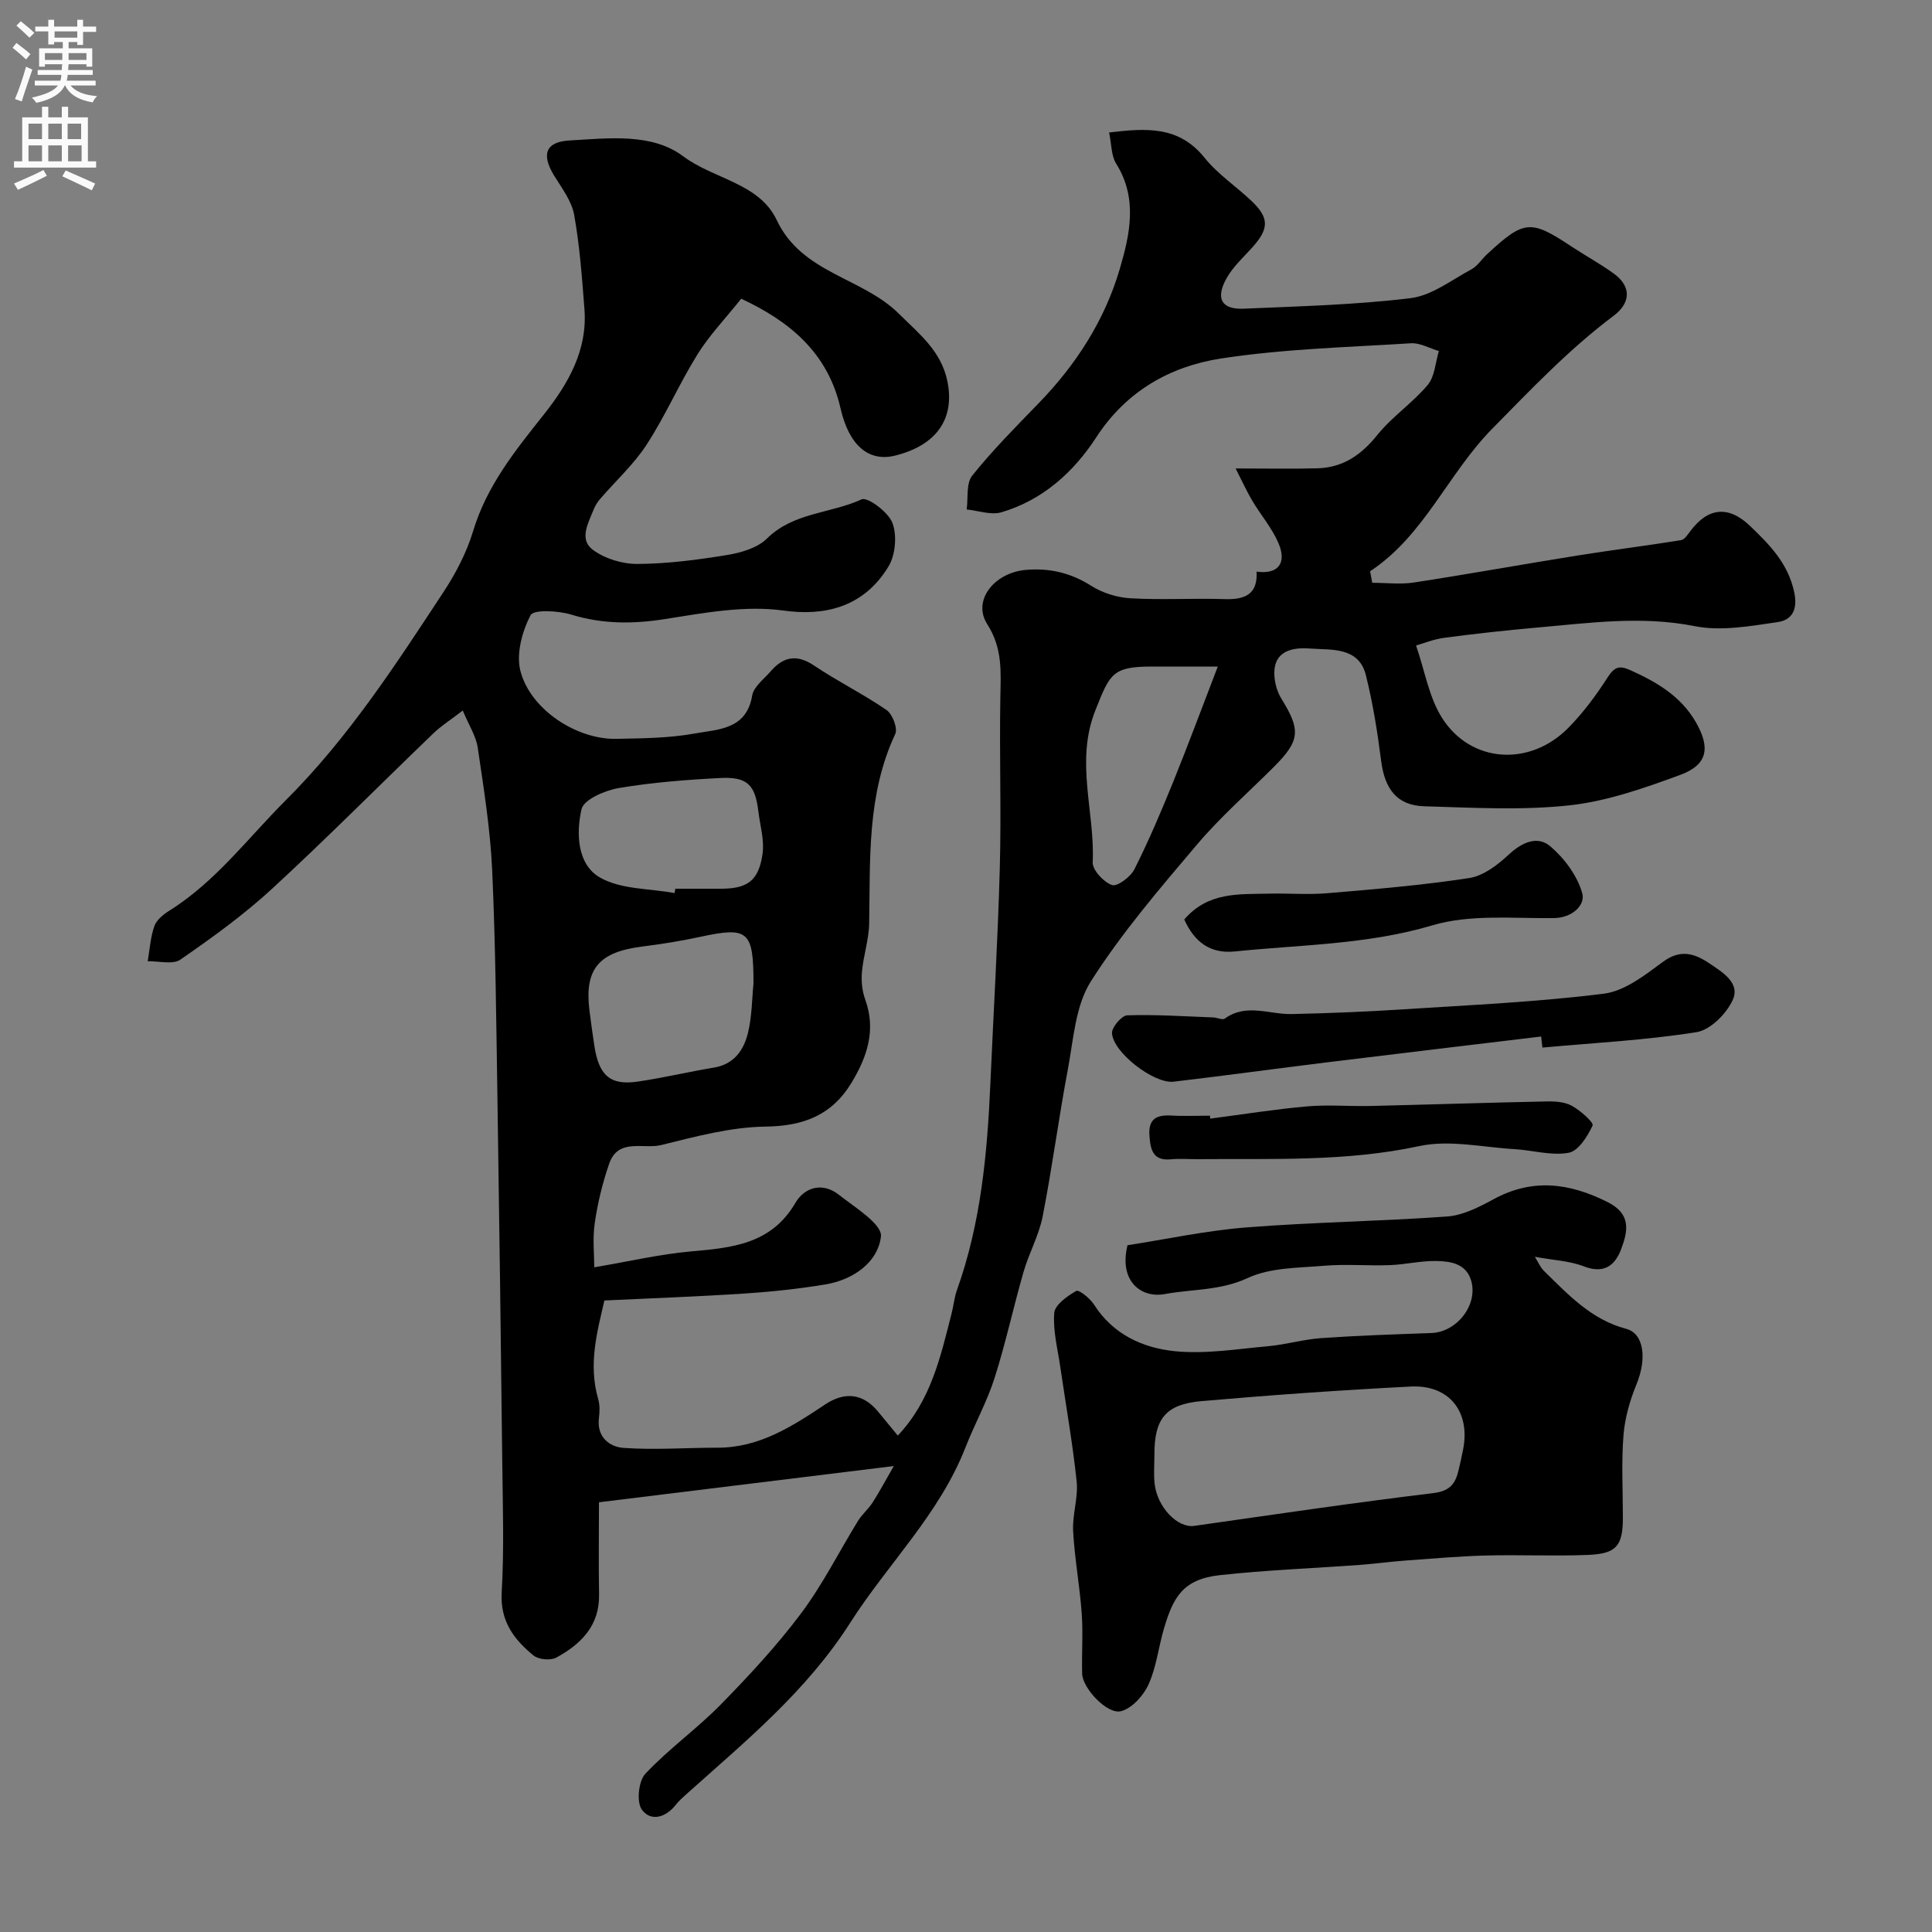 <svg enable-background="new 0 0 400 400" viewBox="0 0 400 400" xmlns="http://www.w3.org/2000/svg"><rect x="0" y="0" width="400" height="400" fill="#808080" stroke="none"/><g fill="#000001"><path d="m284.11 120.66c2.88 0 5.82.37 8.63-.06 11.28-1.73 22.51-3.77 33.78-5.57 7.16-1.15 14.37-2.04 21.53-3.2.74-.12 1.41-1.2 1.97-1.94 3.66-4.85 7.88-5.26 12.34-.97 4.02 3.86 7.83 7.7 9.11 13.67.81 3.77-.58 5.8-3.42 6.21-5.67.82-11.7 1.93-17.17.84-11.06-2.2-21.85-.65-32.74.3-6.37.56-12.73 1.27-19.06 2.1-2.21.29-4.35 1.16-5.9 1.6 1.82 5.27 2.67 10.72 5.37 14.98 5.95 9.39 18.14 10.17 26.13 2.1 3.09-3.13 5.77-6.75 8.15-10.45 1.39-2.15 2.35-2.58 4.71-1.52 5.47 2.45 10.47 5.4 13.55 10.74 3.11 5.39 2.42 8.88-3.25 10.96-7.43 2.73-15.13 5.44-22.92 6.29-9.91 1.07-20.03.48-30.05.19-5.63-.16-8.18-3.57-8.92-9.4-.76-5.97-1.71-11.96-3.17-17.78-1.48-5.88-7.2-5.15-11.39-5.47-2.62-.2-7.08-.14-7.52 4.33-.19 1.98.39 4.37 1.44 6.07 4 6.45 3.89 8.64-1.56 14.09-5.35 5.35-11.09 10.37-15.96 16.13-7.72 9.11-15.57 18.26-21.95 28.3-3.21 5.06-3.59 12.04-4.76 18.25-1.91 10.1-3.23 20.31-5.21 30.4-.77 3.93-2.83 7.58-3.95 11.46-2.11 7.31-3.7 14.77-6.01 22.01-1.57 4.92-4.13 9.52-6.02 14.35-5.39 13.82-16.08 24.1-23.84 36.27-9.1 14.28-21.74 24.59-33.97 35.55-.74.67-1.51 1.34-2.12 2.12-2.08 2.69-5.21 3.61-7.07 1.06-1.14-1.57-.7-5.92.72-7.43 4.83-5.14 10.69-9.31 15.64-14.36 5.86-5.98 11.61-12.18 16.62-18.87 4.47-5.97 7.85-12.76 11.78-19.14.84-1.37 2.15-2.44 3.02-3.8 1.45-2.27 2.72-4.66 4.38-7.54-21.19 2.6-41.01 5.04-61.04 7.5 0 6.78-.09 12.93.02 19.08.12 6.49-3.76 10.29-8.84 13.07-1.2.66-3.71.42-4.76-.45-4-3.29-6.9-7.06-6.56-13 .52-8.97.22-17.99.12-26.99-.29-25.1-.61-50.2-1-75.3-.25-15.77-.38-31.55-1.09-47.29-.39-8.48-1.75-16.94-2.99-25.36-.36-2.41-1.84-4.65-3.1-7.68-2.54 1.95-4.46 3.17-6.07 4.71-11.14 10.71-22.02 21.69-33.38 32.16-5.87 5.41-12.42 10.14-19 14.69-1.58 1.1-4.49.28-6.78.35.42-2.44.57-4.97 1.38-7.28.45-1.28 1.85-2.41 3.09-3.19 9.62-6.02 16.28-15.05 24.15-22.9 12.93-12.9 22.7-28 32.61-43.06 2.56-3.89 4.8-8.19 6.14-12.62 2.82-9.38 8.7-16.66 14.61-24.1 5.04-6.35 9.11-13.32 8.44-21.91-.51-6.52-.97-13.07-2.13-19.49-.52-2.87-2.55-5.52-4.15-8.12-2.69-4.39-1.76-6.99 3.21-7.27 8.06-.45 17.02-1.6 23.52 3.28 6.33 4.74 15.75 5.54 19.36 13.2 5.22 11.07 17.69 11.84 25.28 19.38 4.2 4.17 8.79 7.7 10.07 14.06 1.53 7.61-2.16 13.18-10.85 15.33-5.46 1.35-9.54-2.11-11.29-9.8-2.66-11.68-10.78-18.12-20.56-22.69-3.31 4.16-6.61 7.59-9.06 11.54-3.77 6.06-6.63 12.69-10.51 18.66-2.66 4.1-6.4 7.5-9.63 11.25-.52.61-.99 1.32-1.29 2.06-1.11 2.81-3.15 6.24-.3 8.42 2.47 1.89 6.18 3.01 9.34 2.99 6.2-.04 12.43-.85 18.57-1.86 2.88-.47 6.25-1.46 8.21-3.4 5.5-5.44 13.19-5.16 19.59-8.11 1.23-.57 5.55 2.64 6.39 4.88.97 2.59.63 6.61-.81 9-5.3 8.77-13.69 10.26-21.75 9.14-7.95-1.11-16.42.48-24.53 1.76-6.66 1.05-12.92 1.06-19.4-.92-2.69-.83-7.8-1.1-8.44.13-1.74 3.36-3 7.99-2.1 11.51 2.05 7.99 11.62 14.25 19.87 14.08 5.43-.11 10.94-.14 16.25-1.11 4.78-.88 10.68-.74 11.87-7.85.31-1.84 2.44-3.41 3.83-5.02 2.63-3.04 5.4-3.61 9.01-1.18 4.86 3.27 10.17 5.88 14.99 9.2 1.22.84 2.34 3.78 1.79 4.96-5.89 12.57-5.16 25.94-5.4 39.23-.06 3.37-1.21 6.7-1.5 10.08-.16 1.87.05 3.92.69 5.67 2.29 6.35.37 11.91-2.86 17.25-4.05 6.68-9.92 8.95-17.79 9.05-7.22.1-14.49 2.06-21.59 3.82-3.67.91-8.92-1.53-10.78 3.87-1.37 3.97-2.38 8.11-2.98 12.26-.48 3.32-.1 6.77-.1 9.18 7.22-1.22 13.59-2.72 20.04-3.29 8.52-.75 16.61-1.5 21.6-10.05 1.9-3.26 5.64-4.33 8.98-1.69 3.33 2.62 9.02 6.11 8.73 8.65-.62 5.36-5.74 8.97-11.51 9.93-5.48.91-11.03 1.5-16.57 1.87-9.52.63-19.07.97-29.18 1.45-1.41 6.22-3.41 13.12-1.28 20.41.36 1.24.31 2.66.15 3.97-.47 3.9 2.19 5.93 5.08 6.14 6.47.46 13-.04 19.51-.04 8.65 0 15.45-4.43 22.28-8.97 3.9-2.6 7.72-2.38 10.9 1.47 1.33 1.61 2.65 3.22 4.11 4.99 6.9-7.3 8.86-16.39 11.15-25.33.4-1.57.54-3.23 1.08-4.75 4.98-13.88 6.3-28.33 6.94-42.9.65-14.87 1.55-29.73 1.95-44.6.32-11.71-.1-23.44.11-35.16.09-5.32.52-10.19-2.72-15.27-3.14-4.91 1.5-10.67 8.02-11.22 4.89-.42 9.3.61 13.54 3.31 2.33 1.48 5.35 2.41 8.12 2.57 6.48.37 13-.04 19.49.17 4.18.14 6.87-.98 6.6-5.69 4.42.62 6.33-1.71 4.53-5.91-1.33-3.1-3.63-5.78-5.39-8.72-1.09-1.83-1.97-3.78-3.48-6.73 6.57 0 11.74.11 16.91-.03 5.27-.14 9.08-2.73 12.4-6.87 3.06-3.81 7.31-6.64 10.46-10.39 1.47-1.75 1.59-4.64 2.31-7.02-1.93-.57-3.9-1.73-5.79-1.61-13.13.83-26.37 1.16-39.34 3.16-10.5 1.62-19.58 6.75-25.78 16.28-4.71 7.25-11.11 13.03-19.65 15.55-2.16.64-4.79-.34-7.2-.58.33-2.38-.14-5.4 1.15-7.01 4.23-5.28 9.03-10.11 13.75-14.98 7.76-7.99 13.68-17.19 16.8-27.82 2.09-7.11 3.76-14.6-.75-21.79-1.04-1.66-.95-4.03-1.46-6.45 7.67-.91 14.42-1.41 19.75 5.22 2.75 3.43 6.6 5.96 9.82 9.04 3.61 3.46 3.53 5.69.08 9.53-1.87 2.08-4.02 4.02-5.35 6.42-2.33 4.19-1.01 6.47 3.58 6.27 11.53-.5 23.1-.79 34.54-2.18 4.38-.54 8.47-3.76 12.58-5.96 1.27-.68 2.12-2.1 3.22-3.11 7.72-7.15 9.02-7.25 17.52-1.62 2.86 1.89 5.88 3.54 8.67 5.54 3.71 2.66 3.69 6.06.02 8.82-9.2 6.9-17.02 15.15-25.09 23.34-9.23 9.38-14.06 22.11-25.31 29.54.14.8.29 1.59.45 2.38zm-128.11 82.98c.01-10.97-1.09-11.82-11.06-9.67-3.97.86-8 1.5-12.03 2.01-8.93 1.13-11.91 4.64-10.88 13.14.29 2.43.65 4.86 1.01 7.29.92 6.23 3.26 8.35 8.94 7.53 5.31-.77 10.55-2.03 15.85-2.91 4.18-.69 6.16-3.65 7.03-7.18.84-3.47.83-7.15 1.14-10.21zm-16.34-18.74c.05-.3.1-.6.16-.9 3.16 0 6.32.01 9.48 0 5.46-.01 7.79-1.65 8.58-7.25.4-2.83-.52-5.84-.87-8.77-.66-5.49-2.28-7.19-7.9-6.9-7.03.36-14.09.91-21.01 2.08-2.85.48-7.24 2.38-7.7 4.37-1.14 4.97-.91 11.43 3.8 14.14 4.33 2.5 10.24 2.26 15.46 3.23zm112.47-46.9c-3.75 0-8.66 0-13.57 0-8.27 0-8.75 1.47-11.78 9.08-4.23 10.64-.06 20.98-.55 31.43-.08 1.61 2.26 4.13 4 4.73 1.08.38 3.85-1.69 4.64-3.27 2.97-5.91 5.57-12.03 8.06-18.17 3.18-7.86 6.12-15.82 9.2-23.8z"/><path d="m233.44 257.81c7.98-1.23 16.27-3.03 24.66-3.69 13.82-1.09 27.71-1.26 41.54-2.26 3.25-.24 6.56-1.93 9.52-3.54 8.1-4.43 15.76-3.42 23.7.57 4.96 2.49 4.17 6.09 2.75 9.82-1.3 3.4-3.61 5.06-7.71 3.47-2.94-1.14-6.28-1.26-10.13-1.97.78 1.23 1.17 2.22 1.86 2.89 5.03 4.91 9.8 10.1 17.05 12.02 3.76 1 4.28 6.28 2.14 11.48-1.38 3.35-2.42 7.02-2.7 10.61-.44 5.63-.12 11.32-.12 16.98 0 5.85-1.3 7.5-7.24 7.74-7.01.28-14.05-.06-21.07.12-5.6.15-11.19.64-16.78 1.05-3.1.23-6.19.66-9.3.89-9.69.71-19.42 1.07-29.07 2.13-7.68.84-9.64 4.67-11.5 10.87-1.17 3.88-1.59 8.06-3.22 11.7-1.05 2.33-3.43 5-5.71 5.59-2.87.75-7.98-4.76-8.06-7.74-.12-4.16.21-8.34-.09-12.49-.41-5.7-1.47-11.35-1.78-17.05-.19-3.4 1.08-6.91.73-10.27-.83-7.94-2.24-15.82-3.39-23.73-.54-3.72-1.54-7.5-1.25-11.16.14-1.7 2.7-3.51 4.56-4.57.54-.31 2.86 1.54 3.68 2.84 3.93 6.17 10.1 8.97 16.72 9.64 6.31.64 12.82-.45 19.22-1.02 3.73-.33 7.4-1.43 11.12-1.69 7.58-.53 15.19-.78 22.78-1.05 5.29-.19 9.7-5.85 8.24-10.84-1.03-3.52-4.19-4-7.06-4.07-3.25-.09-6.52.73-9.79.85-4.52.17-9.07-.25-13.56.13-5.34.45-11.16.36-15.83 2.53-5.68 2.65-11.48 2.28-17.19 3.33-4.84.91-9.57-2.62-7.72-10.11zm5.57 43.27c0 2-.17 4.01.03 5.99.5 4.96 4.76 9.34 8.21 8.85 16.49-2.35 32.97-4.79 49.51-6.79 3.41-.41 4.56-1.94 5.21-4.7.34-1.42.66-2.85.94-4.28 1.57-7.83-2.84-13.49-10.84-13.08-14.47.74-28.93 1.76-43.37 3.02-7.37.65-9.7 3.69-9.69 10.99z"/><path d="m319.08 214.6c-14.82 1.78-29.64 3.54-44.46 5.36-10.55 1.3-21.08 2.75-31.64 3.99-4.06.48-12.56-6.06-12.75-10.05-.06-1.24 2.01-3.65 3.15-3.69 5.93-.19 11.89.22 17.83.44.81.03 1.89.59 2.37.24 4.46-3.23 9.21-.84 13.83-.94 7.77-.17 15.54-.48 23.29-.99 13.81-.89 27.66-1.51 41.37-3.23 4.3-.54 8.49-3.83 12.21-6.58 3.65-2.7 6.56-1.76 9.67.33 2.73 1.84 6.39 4.05 4.79 7.56-1.3 2.85-4.64 6.21-7.5 6.66-10.54 1.67-21.25 2.22-31.9 3.19-.09-.75-.18-1.52-.26-2.29z"/><path d="m245.19 190.37c4.94-5.77 11.37-5.2 17.56-5.35 4.02-.1 8.07.25 12.07-.09 9.81-.83 19.65-1.65 29.37-3.14 2.92-.45 5.87-2.7 8.15-4.83 2.76-2.57 5.97-4.02 8.65-1.73 2.93 2.51 5.62 6.13 6.61 9.76.64 2.34-2.01 5.05-5.9 5.09-8.42.1-17.29-.83-25.14 1.5-13.48 4-27.18 4-40.83 5.4-5.15.55-8.44-1.93-10.54-6.61z"/><path d="m250.57 231.6c6.67-.87 13.32-1.94 20.01-2.53 4.36-.39 8.79.01 13.19-.09 12.16-.29 24.31-.69 36.47-.94 1.75-.04 3.75.1 5.21.91 1.75.97 4.56 3.46 4.28 4.07-1.04 2.25-2.94 5.28-4.95 5.65-3.56.66-7.44-.53-11.2-.75-6.58-.38-13.47-1.98-19.7-.64-15.26 3.28-30.58 2.57-45.92 2.71-1.83.02-3.68-.15-5.5.03-3.79.37-4.26-1.98-4.48-4.89-.26-3.45 1.44-4.35 4.52-4.17 2.66.16 5.33.03 8 .03.01.21.04.41.07.61z"/></g><path d="m2.6 9.9.8-1c.9.7 1.9 1.4 2.9 2.3l-.9 1.1c-1.1-1-2-1.8-2.8-2.4zm.5 10.6c.9-2.1 1.6-4.3 2.3-6.7.4.2.8.4 1.3.6-.7 2.1-1.5 4.3-2.2 6.6zm.3-15.2.9-.9c1 .8 2 1.6 2.8 2.4l-1 1c-.9-.9-1.8-1.7-2.7-2.5zm12.6-1.2h1.2v1.4h2.7v1.1h-2.7v2.7h-1.2v-.6h-1.8v1.3h4.9v3.8h-1.2v-.5h-3.7c0 .4-.1.9-.1 1.2h5.1v1h-5.2c0 .5-.1.9-.2 1.2h6v1h-5.2c1.1 1.3 2.9 2 5.5 2.2-.4.4-.7.8-.9 1.3-2.9-.5-4.8-1.6-5.7-3.5h-.1c-.8 1.7-2.7 2.9-5.9 3.6-.2-.4-.6-.8-.9-1.1 2.8-.6 4.6-1.4 5.4-2.5h-4.8v-1h5.3c.1-.3.2-.7.2-1.2h-4.9v-1h5c0-.4 0-.8.1-1.2h-3.6v.5h-1.2v-3.8h4.9v-1.3h-1.8v.5h-1.2v-2.7h-2.7v-1h2.7v-1.4h1.2v1.4h4.8zm-6.7 8.3h3.6c0-.4 0-.9 0-1.4h-3.6zm1.9-4.6h4.8v-1.3h-4.7v1.3zm6.7 3.2h-3.7v1.4h3.7v-2.4z" fill="#fafafb"/><path d="m8.7 22.1h1.3v2.2h2.8v-2.2h1.3v2.2h4.1v9.1h1.7v1.3h-17v-1.3h1.7v-9.1h4.1zm.3 13.1.7 1.2c-1.8.9-3.8 1.9-6 2.9-.2-.4-.5-.8-.8-1.3 2.3-1 4.4-1.9 6.1-2.8zm-3.1-6.4h2.8v-3.2h-2.8zm0 4.6h2.8v-3.3h-2.8zm4.1-4.6h2.8v-3.2h-2.8zm0 4.6h2.8v-3.3h-2.8zm3.6 1.9c2.1.9 4.1 1.8 6.1 2.7l-.7 1.4c-2.2-1.1-4.2-2-6.1-2.9zm3.2-9.7h-2.8v3.2h2.8zm-2.7 7.8h2.8v-3.3h-2.8z" fill="#fafafb"/></svg>